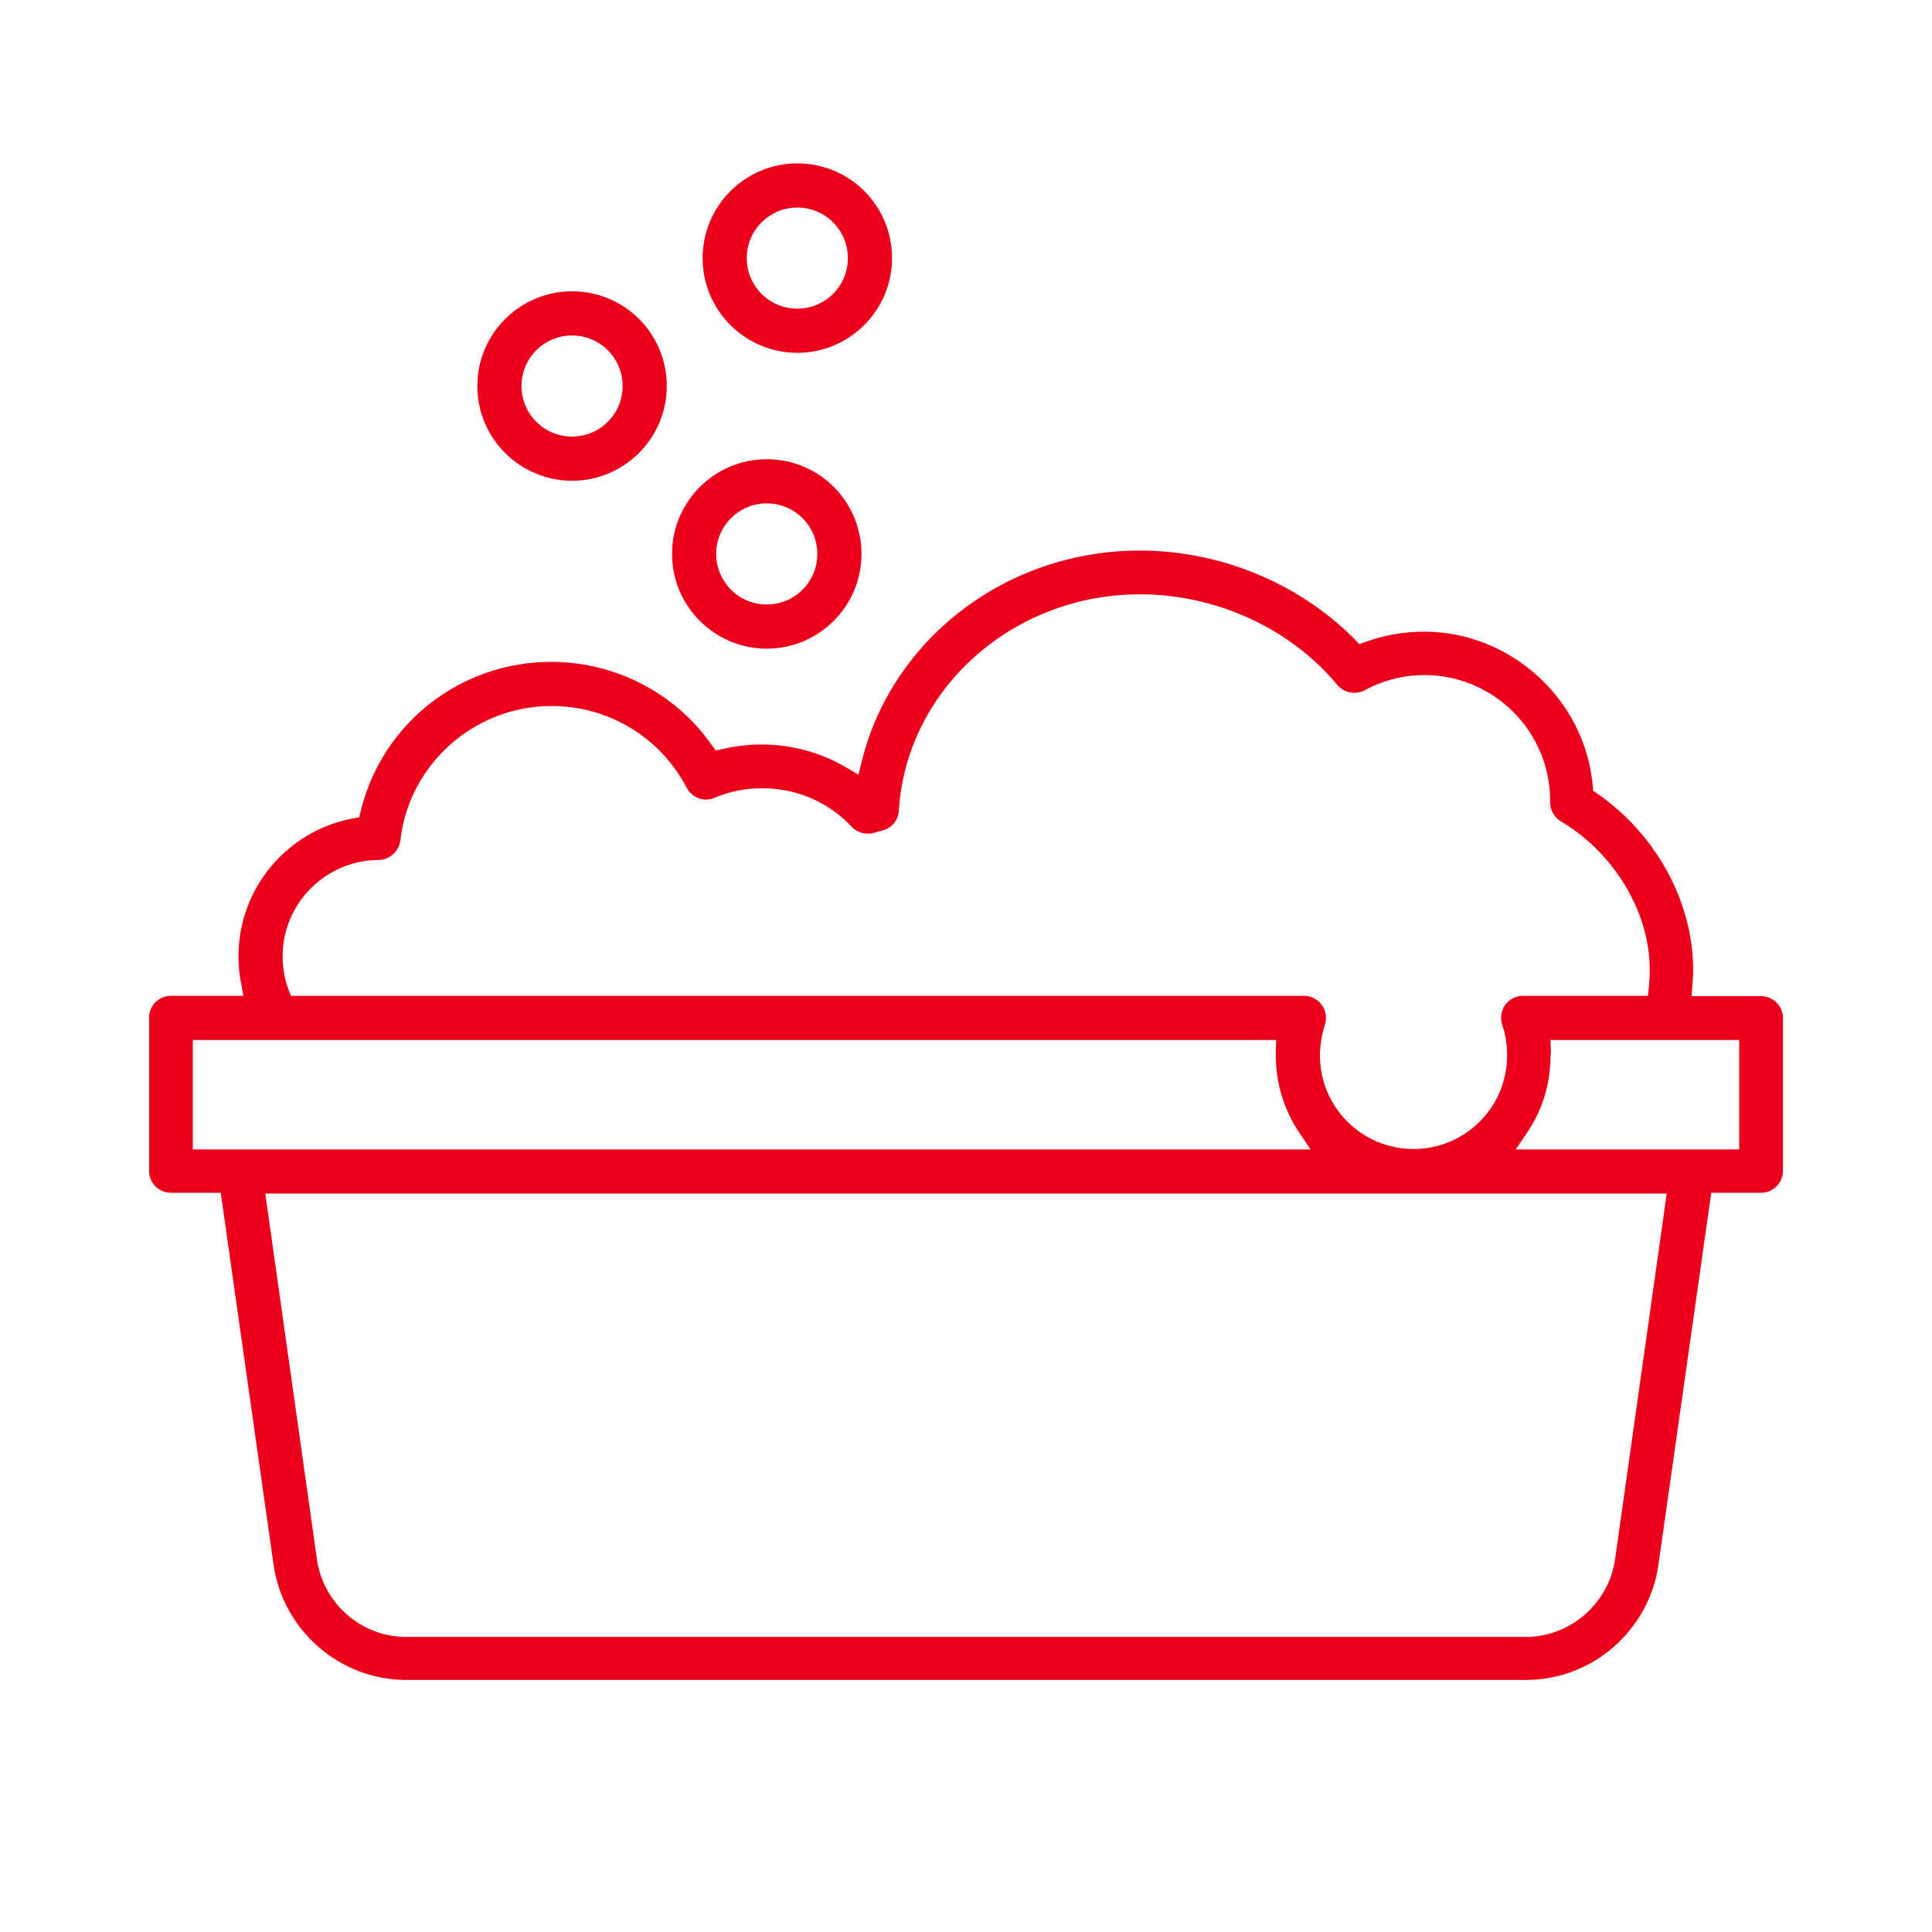 <?xml version="1.0" encoding="utf-8"?>
<!-- Generator: Adobe Illustrator 22.0.1, SVG Export Plug-In . SVG Version: 6.00 Build 0)  -->
<svg version="1.1" id="Capa_1" xmlns="http://www.w3.org/2000/svg" xmlns:xlink="http://www.w3.org/1999/xlink" x="0px" y="0px"
	 viewBox="0 0 512 512" style="enable-background:new 0 0 512 512;" xml:space="preserve">
<style type="text/css">
	.st0{fill:#EA001B;}
</style>
<g>
	<path class="st0" d="M466.7,264h-18.4l0.2-3c0.1-1.4,0.2-2.7,0.2-4c0-17.9-9.7-35.8-25.4-46.7l-1.1-0.7l-0.1-1.3
		c-2-22.9-21.7-40.9-44.7-40.9c-5.3,0-10.5,0.9-15.5,2.7l-1.7,0.6l-1.2-1.3c-14.8-14.9-35.6-23.5-57-23.5
		c-17.1,0-33.8,5.6-47.2,15.9c-13.2,10.1-22.6,24.3-26.4,39.9l-0.9,3.6l-3.2-1.9c-6.8-4-14.6-6.1-22.4-6.1c-3.5,0-7,0.4-10.4,1.2
		l-1.8,0.4l-1.1-1.5c-9.7-13.8-25.6-22-42.5-22c-24,0-44.8,16.2-50.5,39.5l-0.4,1.7l-1.7,0.3c-17.5,3.3-30.3,18.6-30.3,36.5
		c0,2.4,0.2,4.8,0.7,7.2l0.6,3.3H45.3c-3.2,0-5.8,2.6-5.8,5.8v40.6c0,3.2,2.6,5.8,5.8,5.8h13.2l14,98.6
		c2.5,17.4,17.6,30.5,35.1,30.5h296.8c17.6,0,32.6-13.1,35.1-30.5l14-98.6h13.2c3.2,0,5.8-2.6,5.8-5.8v-40.6
		C472.5,266.6,469.9,264,466.7,264z M404.4,433.8H107.6c-11.8,0-21.9-8.8-23.6-20.5l-13.7-97h371.4l-13.7,97
		C426.3,424.9,416.2,433.8,404.4,433.8z M344.4,300.3l2.9,4.3H51.1v-29h287.1l-0.1,2.9c0,0.4,0,0.9,0,1.3
		C338.1,287.1,340.3,294.2,344.4,300.3z M146.2,187.1c15.1,0,28.8,8.3,35.8,21.7c1,1.9,3,3.1,5.2,3.1c0.8,0,1.5-0.2,2.2-0.5
		c4-1.7,8.2-2.5,12.6-2.5c9.1,0,17.5,3.6,23.7,10.2c1.5,1.6,3.8,2.2,5.9,1.6c0.7-0.2,1.5-0.4,2.2-0.6c2.5-0.6,4.3-2.7,4.4-5.3
		c2-32.1,30.1-57.3,63.9-57.3c20.2,0,39.8,9,52.3,24c1.1,1.3,2.7,2.1,4.5,2.1c1,0,1.9-0.2,2.8-0.7c4.8-2.6,10.3-4,15.8-4
		c18.3,0,33.3,14.9,33.3,33.3l0,0.4c0,2.1,1.1,4,2.9,5.1c14,8.3,23.5,24,23.5,39.2c0,1.5-0.1,3-0.2,4.5l-0.3,2.5h-33.1
		c-1.9,0-3.6,0.9-4.7,2.4c-1.1,1.5-1.4,3.5-0.8,5.3c0.9,2.6,1.3,5.3,1.3,8.1c0,13.7-11.1,24.8-24.8,24.8s-24.8-11.1-24.8-24.8
		c0-2.8,0.5-5.5,1.3-8.1c0.6-1.8,0.3-3.7-0.8-5.3c-1.1-1.5-2.9-2.4-4.7-2.4H77.1l-0.7-1.8c-1-2.8-1.5-5.7-1.5-8.7
		c0-14,11.4-25.4,25.4-25.5c2.9,0,5.4-2.2,5.8-5.2C108.4,202.5,125.7,187.1,146.2,187.1z M411,278.4l-0.1-2.8h50v29h-59.2l2.9-4.3
		c4.2-6.1,6.3-13.2,6.3-20.5C411,279.3,411,278.9,411,278.4z"/>
	<path class="st0" d="M203.2,171.9c13.8,0,25.1-11.2,25.1-25.1s-11.2-25.1-25.1-25.1c-13.8,0-25.1,11.2-25.1,25.1
		S189.4,171.9,203.2,171.9z M203.2,133.4c7.4,0,13.4,6,13.4,13.4s-6,13.4-13.4,13.4s-13.4-6-13.4-13.4S195.8,133.4,203.2,133.4z"/>
	<path class="st0" d="M151.6,127.4c13.8,0,25.1-11.2,25.1-25.1s-11.2-25.1-25.1-25.1c-13.8,0-25.1,11.2-25.1,25.1
		S137.8,127.4,151.6,127.4z M151.6,88.9c7.4,0,13.4,6,13.4,13.4s-6,13.4-13.4,13.4s-13.4-6-13.4-13.4S144.2,88.9,151.6,88.9z"/>
	<path class="st0" d="M211.3,93.5c13.8,0,25.1-11.2,25.1-25.1s-11.2-25.1-25.1-25.1c-13.8,0-25.1,11.2-25.1,25.1
		S197.5,93.5,211.3,93.5z M211.3,55c7.4,0,13.4,6,13.4,13.4s-6,13.4-13.4,13.4s-13.4-6-13.4-13.4S203.9,55,211.3,55z"/>
</g>
</svg>
